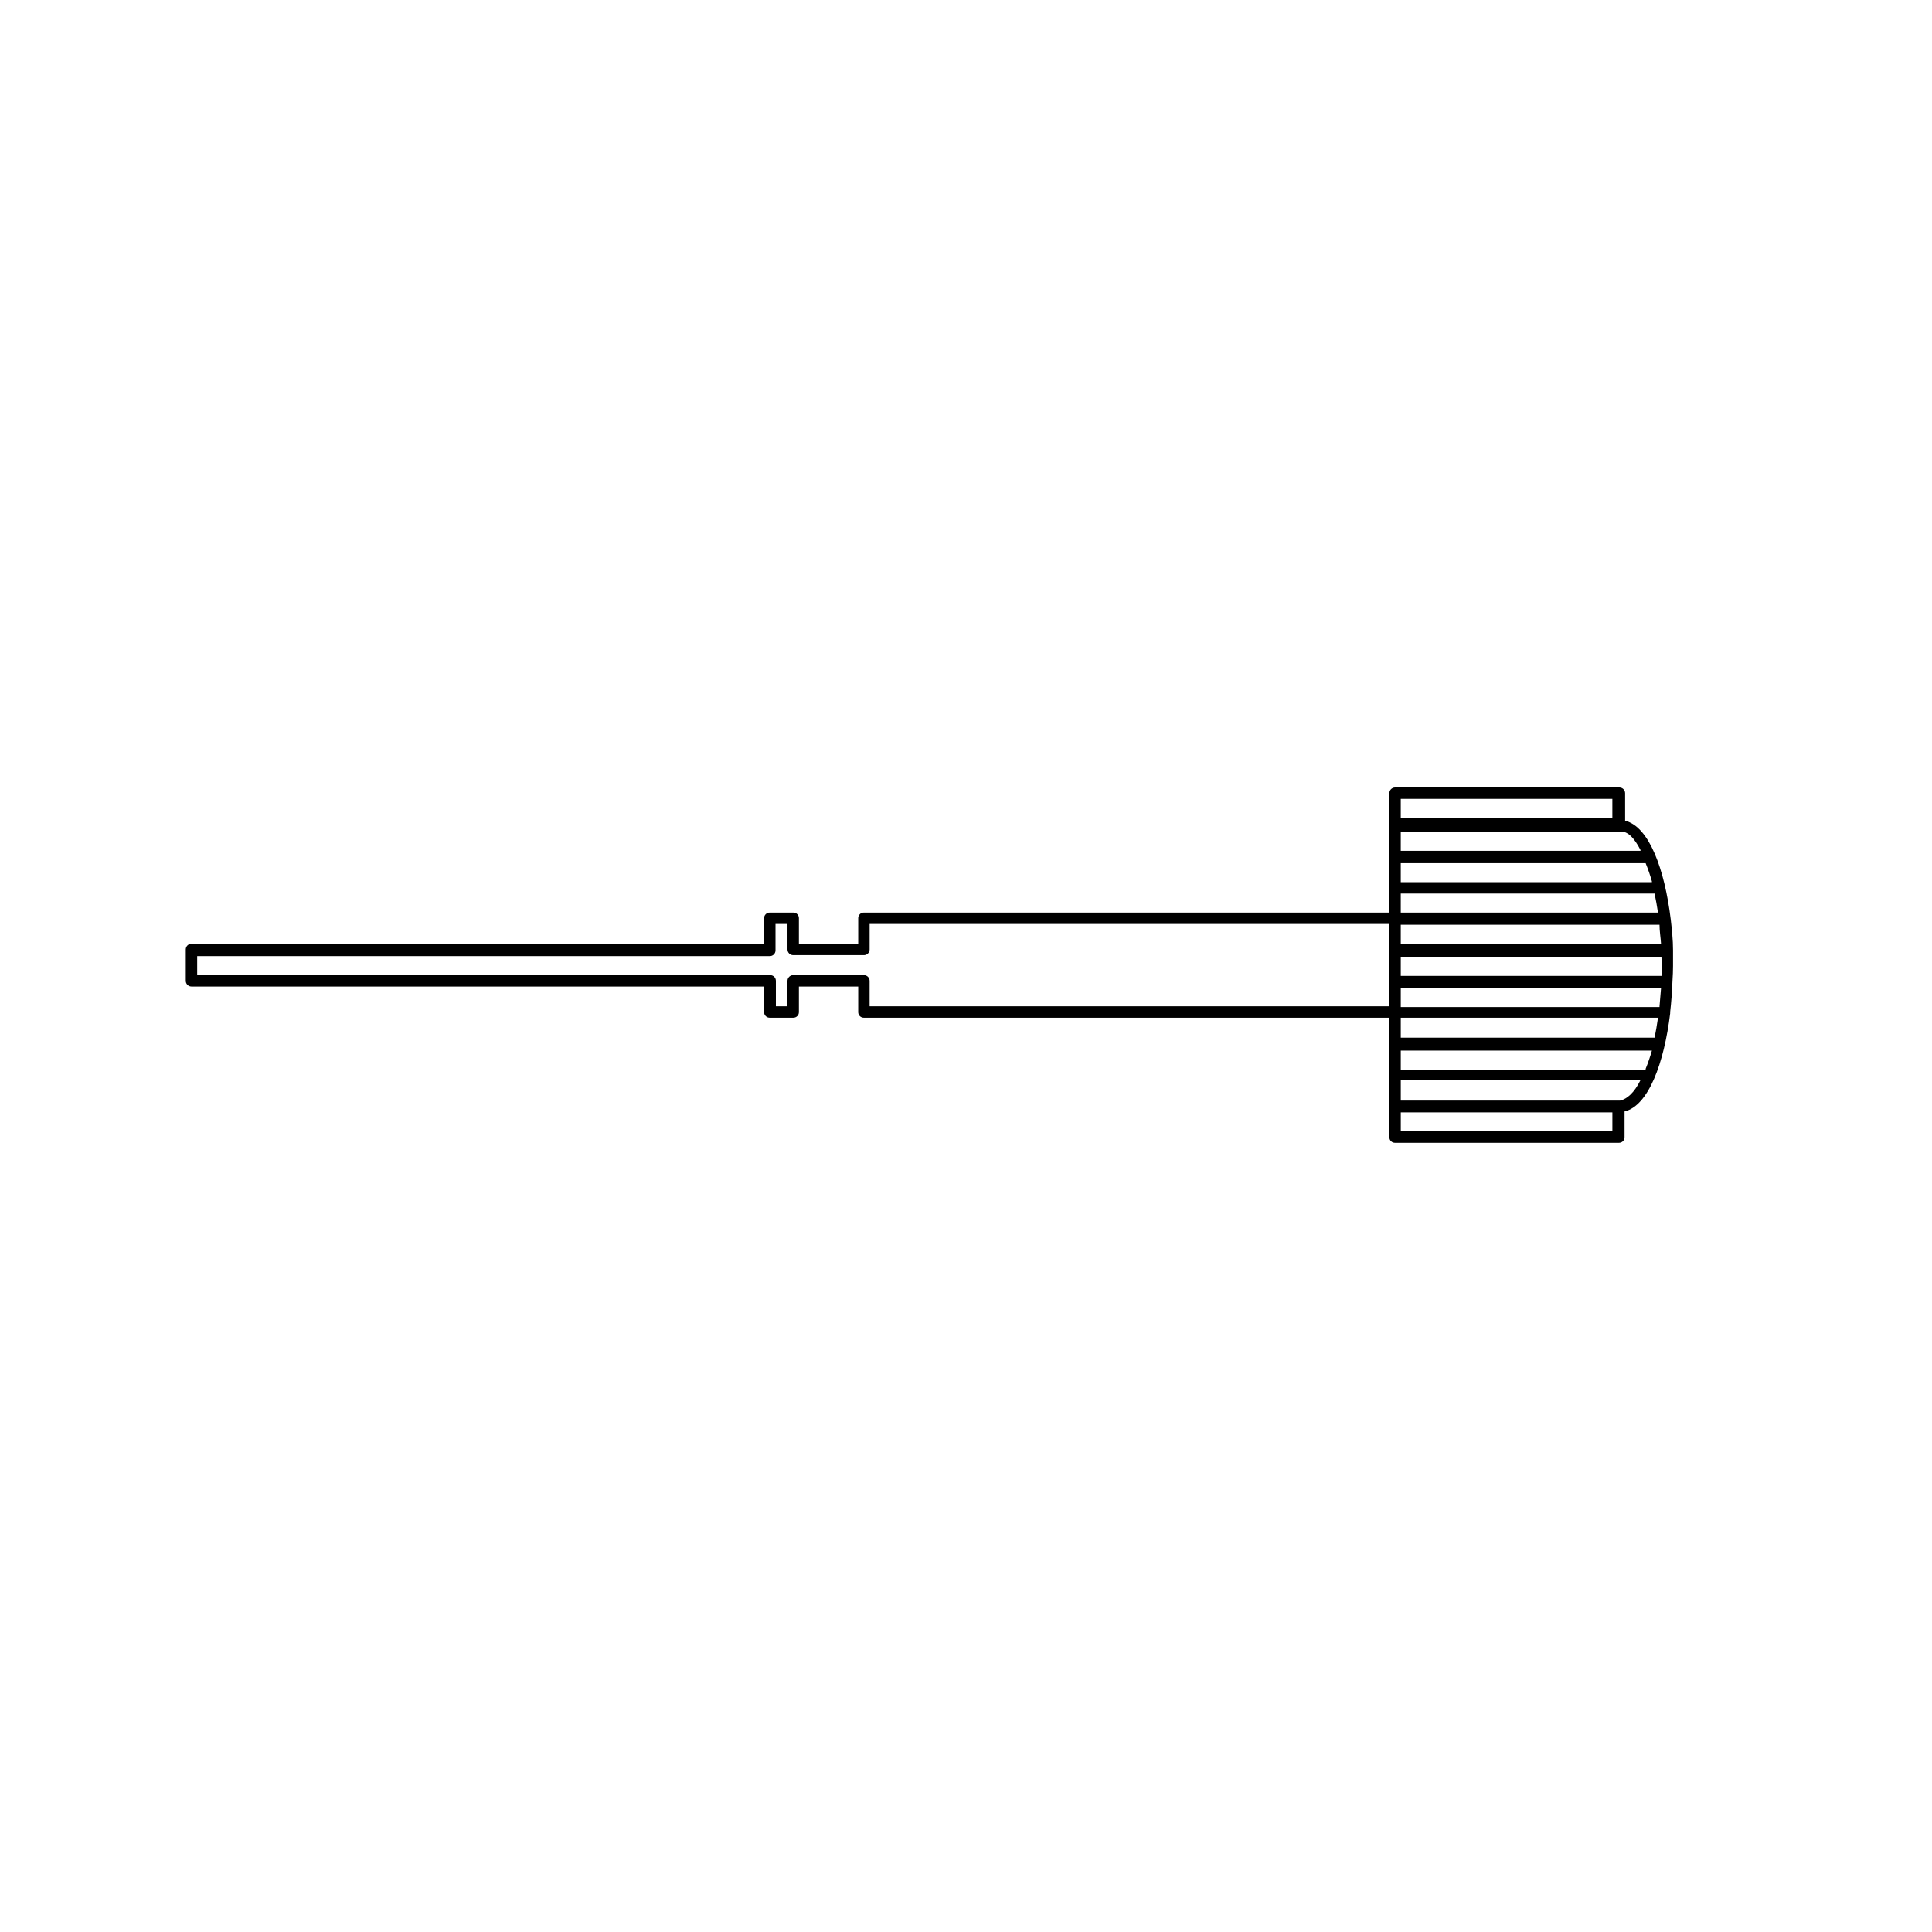 <?xml version="1.0" encoding="UTF-8"?>
<!-- Uploaded to: ICON Repo, www.iconrepo.com, Generator: ICON Repo Mixer Tools -->
<svg fill="#000000" width="800px" height="800px" version="1.1" viewBox="144 144 512 512" xmlns="http://www.w3.org/2000/svg">
 <path d="m587.37 400v-4.18c0-2.719-0.301-5.492-0.605-8.16-1.613-13.199-5.691-24.586-12.09-26.148l-0.004-7.309c0-0.836-0.676-1.512-1.512-1.512h-59.449c-0.832 0-1.512 0.676-1.512 1.512v31.641l-139.25-0.004c-0.406-0.012-0.801 0.141-1.086 0.43-0.285 0.285-0.441 0.68-0.426 1.082v6.75l-15.719 0.004v-6.754c0.012-0.402-0.141-0.797-0.43-1.082-0.285-0.289-0.68-0.441-1.082-0.43h-6.199c-0.402-0.012-0.797 0.141-1.082 0.43-0.289 0.285-0.441 0.68-0.43 1.082v6.75l-151.75 0.004c-0.836 0-1.512 0.676-1.512 1.512v8.312c0 0.832 0.676 1.512 1.512 1.512h151.75v6.75c-0.012 0.406 0.141 0.797 0.43 1.082 0.285 0.289 0.68 0.441 1.082 0.43h6.199c0.402 0.012 0.797-0.141 1.082-0.43 0.289-0.285 0.441-0.676 0.43-1.082v-6.75h15.719v6.75c-0.016 0.406 0.141 0.797 0.426 1.082 0.285 0.289 0.68 0.441 1.086 0.43h139.25v31.637c-0.012 0.406 0.141 0.801 0.43 1.086 0.285 0.285 0.68 0.441 1.082 0.426h59.301c0.402 0.016 0.797-0.141 1.082-0.426 0.289-0.285 0.441-0.68 0.43-1.086v-6.801c6.348-1.512 10.48-12.848 12.09-25.996v-0.352 0c0.301-2.672 0.504-5.391 0.605-8.113 0.102-1.562 0.152-2.922 0.152-4.078zm-7.254 27.457h-64.895v-5.039h66.555c-0.473 1.641-1.027 3.254-1.664 4.836zm-64.895-8.465v-5.289h68.168c-0.27 1.883-0.57 3.644-0.906 5.289zm69.125-18.992v2.621l-69.125-0.004v-5.039l69.074 0.004c0.051 0.453 0.051 1.309 0.051 2.418zm-0.555 10.883-68.57-0.004v-5.039l68.973 0.004c-0.102 1.41-0.254 3.172-0.402 4.836zm-2.016-33.102h-66.555v-5.039h64.891c0.641 1.582 1.199 3.195 1.664 4.836zm-66.555 3.023h67.258c0.352 1.613 0.656 3.375 0.906 5.039l-68.164-0.004zm68.57 8.262c0 1.664 0.301 3.426 0.402 5.039h-68.973v-5.039zm-5.039-19.598h-63.531v-5.039h57.789 0.301c1.863-0.352 3.777 1.562 5.441 4.836zm-63.531-13.754h56.074v5.039l-56.074-0.004zm-140.76 54.965v-6.75c0-0.836-0.68-1.512-1.512-1.512h-18.742c-0.836 0-1.512 0.676-1.512 1.512v6.75h-3.074v-6.75c0-0.836-0.676-1.512-1.512-1.512h-151.85v-5.039h151.75c0.836 0 1.512-0.676 1.512-1.512v-7.004h3.176v6.754c0 0.832 0.676 1.508 1.512 1.508h18.742c0.832 0 1.512-0.676 1.512-1.508v-6.754h137.74v21.816zm196.84 33.148h-56.074v-5.039l56.074 0.004zm1.812-8.16h-57.887v-5.441h63.531c-1.664 3.375-3.578 5.039-5.441 5.441z"/>
</svg>